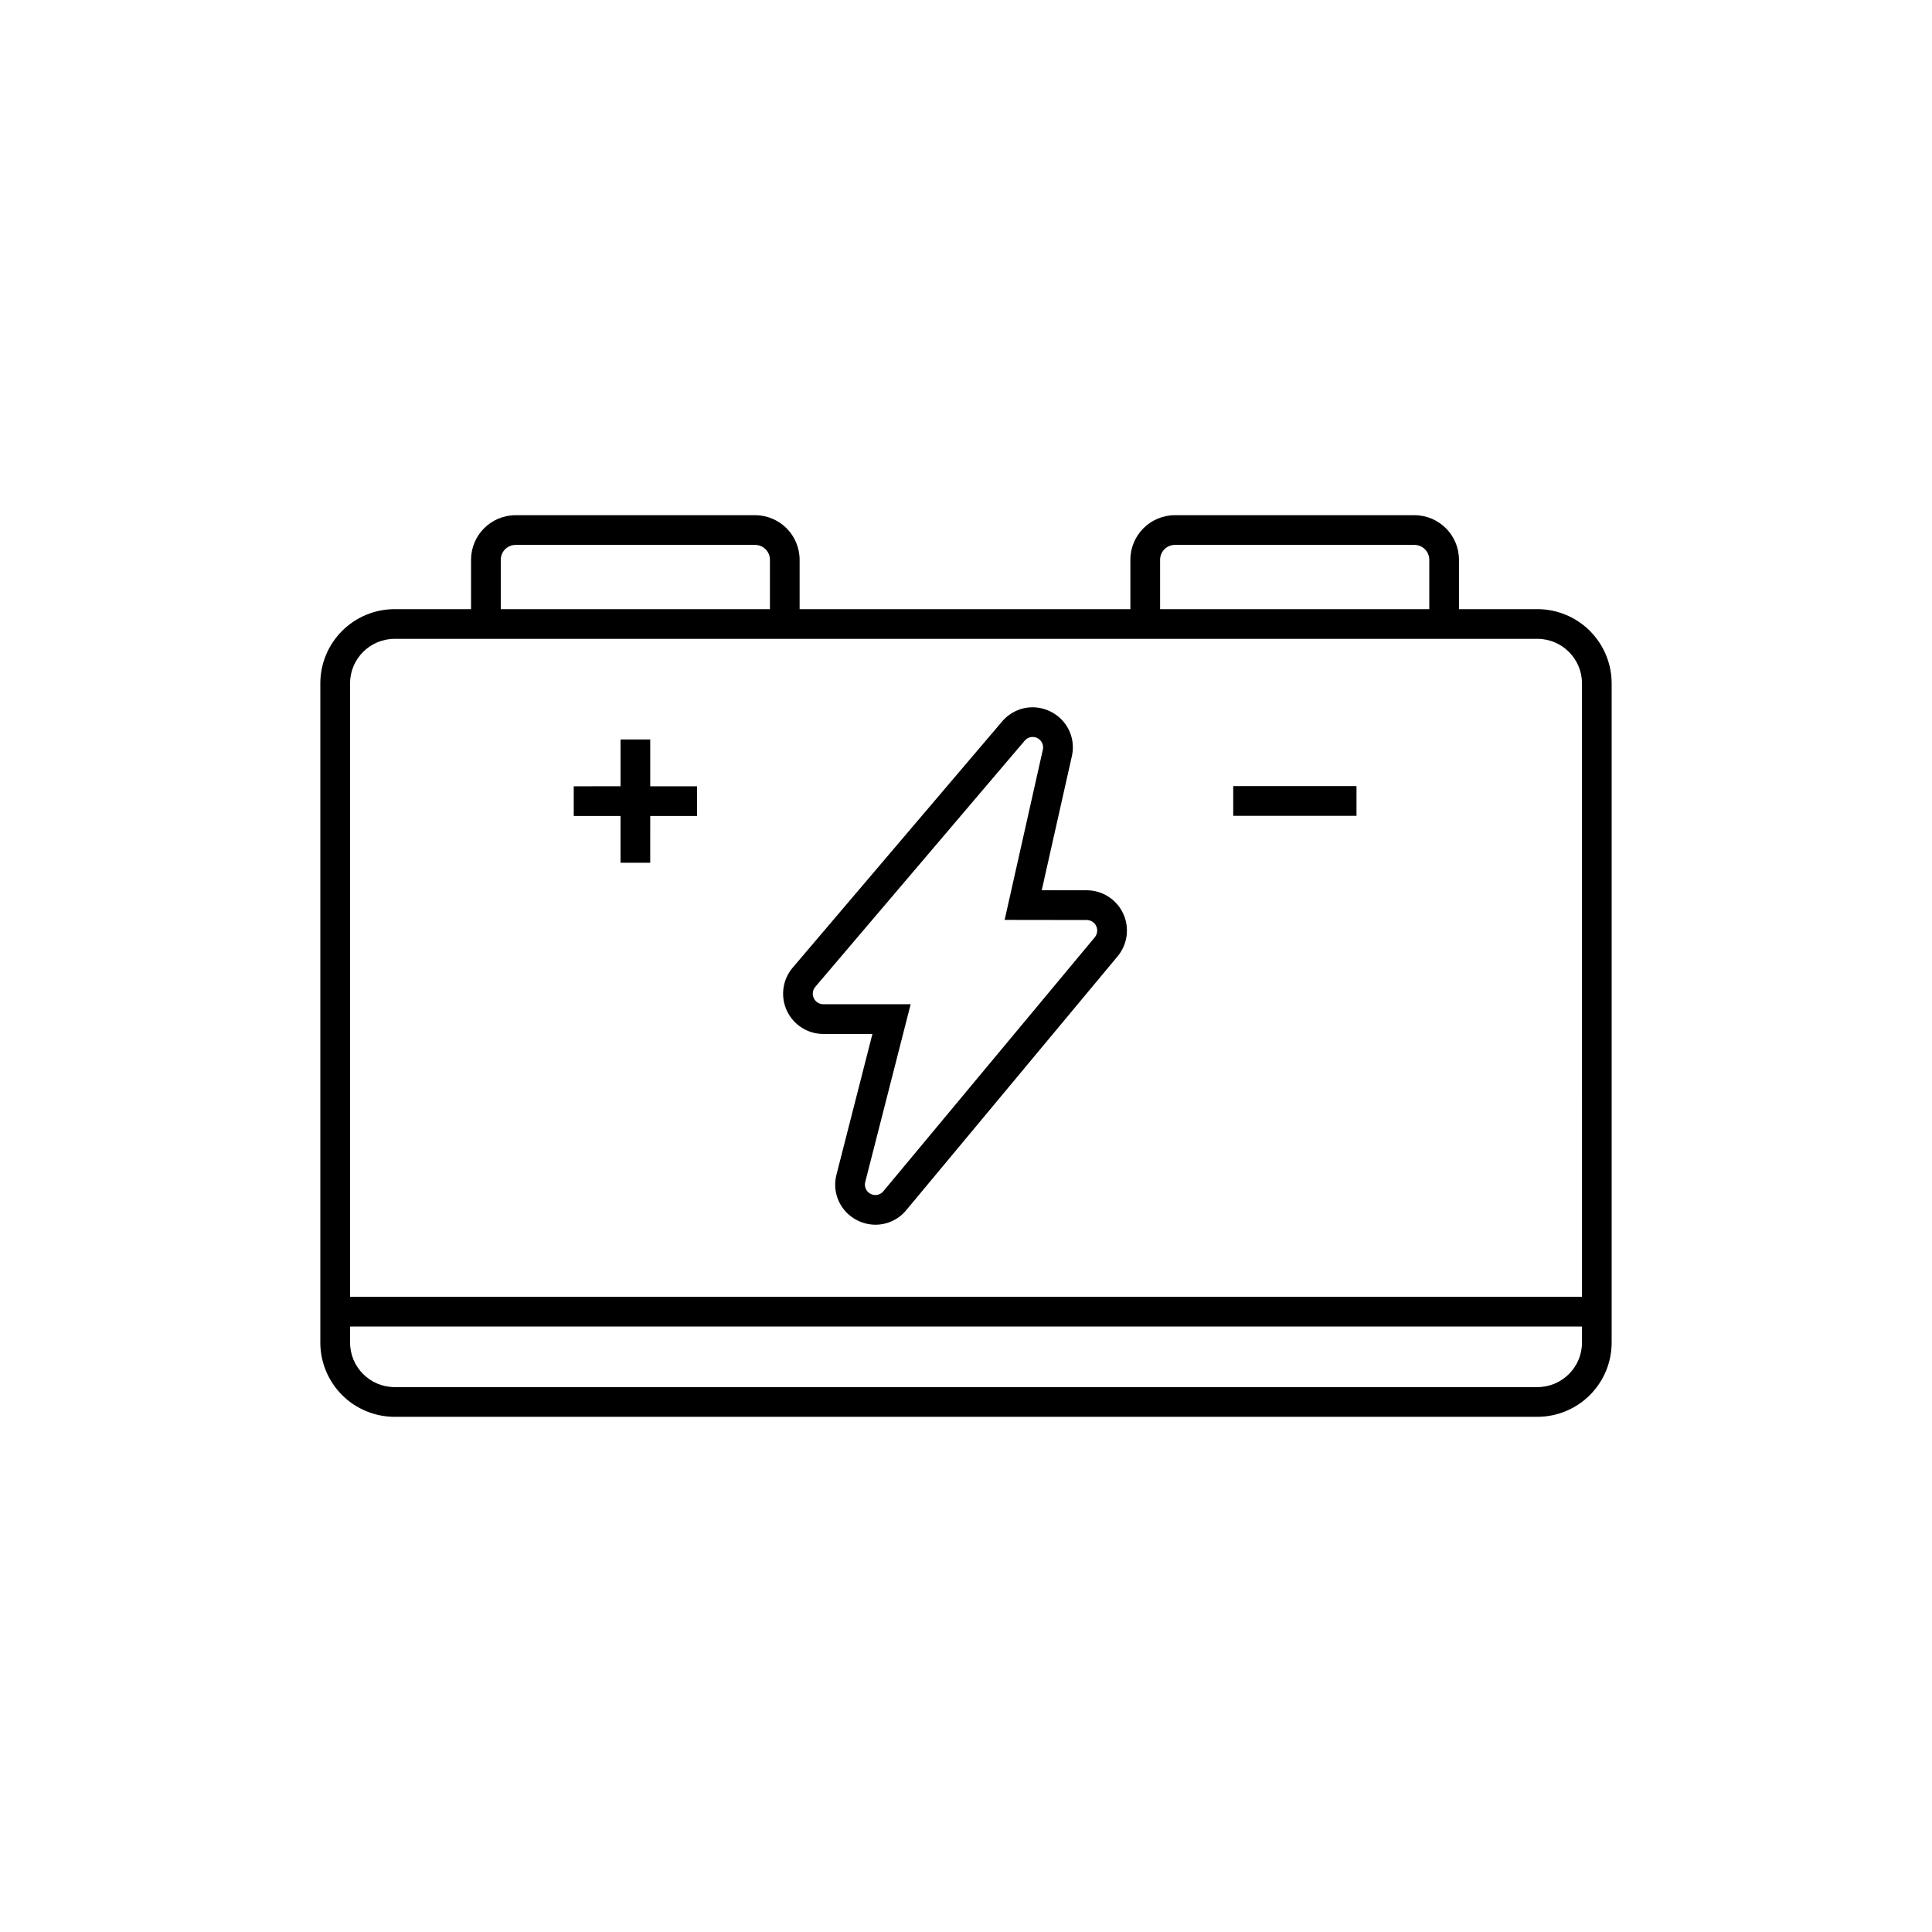 <?xml version="1.0" encoding="UTF-8"?>
<!-- Uploaded to: ICON Repo, www.iconrepo.com, Generator: ICON Repo Mixer Tools -->
<svg fill="#000000" width="800px" height="800px" version="1.1" viewBox="144 144 512 512" xmlns="http://www.w3.org/2000/svg">
 <path d="m551.43 305.43h-20.785v-13.09c-0.008-6.519-5.289-11.801-11.809-11.809h-63.465c-6.519 0.008-11.801 5.289-11.809 11.809v13.094l-87.656-0.004v-13.09c-0.008-6.519-5.289-11.801-11.809-11.809h-63.461c-6.516 0.008-11.801 5.289-11.805 11.809v13.094l-20.266-0.004c-5.219 0.008-10.223 2.082-13.91 5.769-3.691 3.691-5.766 8.691-5.769 13.91v174.68c0.004 5.219 2.078 10.223 5.769 13.91 3.688 3.691 8.691 5.766 13.91 5.769h302.86c5.219-0.004 10.223-2.078 13.91-5.769 3.691-3.688 5.766-8.691 5.769-13.91v-174.68c-0.004-5.219-2.078-10.223-5.766-13.91-3.691-3.691-8.695-5.766-13.914-5.773zm-99.992-13.09c0-2.176 1.762-3.934 3.934-3.938h63.465c2.172 0.004 3.934 1.762 3.938 3.938v13.094h-71.336zm-174.73 0c0.004-2.176 1.762-3.934 3.934-3.938h63.461c2.172 0.004 3.934 1.762 3.938 3.938v13.094l-71.332-0.004zm286.54 207.45c-0.008 6.519-5.289 11.801-11.809 11.809h-302.86c-6.519-0.008-11.801-5.289-11.809-11.809v-4.25h326.48zm0-12.121h-326.48v-162.56c0.008-6.516 5.289-11.801 11.809-11.809h302.86c6.519 0.008 11.801 5.293 11.809 11.809zm-246.93-147.7h-7.871v12.398l-12.402 0.004v7.871h12.398v12.398h7.871l0.004-12.398h12.398v-7.871h-12.398zm154.5 20.23h32.668v-7.871h-32.668zm-38.828 19.734-11.918-0.016 7.977-35.504v0.004c0.723-3.141-0.031-6.438-2.039-8.957-2.047-2.531-5.121-4.012-8.375-4.023-3.109 0.008-6.059 1.379-8.062 3.754l-55.496 65.238h-0.004c-2.695 3.168-3.301 7.613-1.559 11.387 1.746 3.777 5.527 6.195 9.684 6.195h13.004l-9.523 37.27c-0.832 3.168-0.141 6.543 1.871 9.129 2.039 2.609 5.16 4.141 8.473 4.152 3.148-0.008 6.133-1.418 8.137-3.848l56.02-67.289v0.004c2.644-3.18 3.219-7.602 1.465-11.348-1.754-3.75-5.516-6.144-9.652-6.148zm2.137 12.457-56.02 67.289-0.004 0.004c-0.504 0.633-1.273 1.004-2.086 1.008-0.863 0.012-1.684-0.379-2.215-1.059-0.531-0.68-0.719-1.57-0.5-2.406l12.035-47.094h-23.145v0.004c-1.09 0-2.082-0.633-2.539-1.625-0.457-0.988-0.297-2.152 0.406-2.984l55.496-65.238 0.004 0.004c0.508-0.625 1.266-0.984 2.07-0.984 0.848-0.016 1.656 0.363 2.188 1.027 0.535 0.66 0.734 1.527 0.543 2.356l-10.121 45.09 21.742 0.031v-0.004c1.086 0.004 2.07 0.633 2.527 1.613s0.309 2.141-0.387 2.973z"/>
</svg>